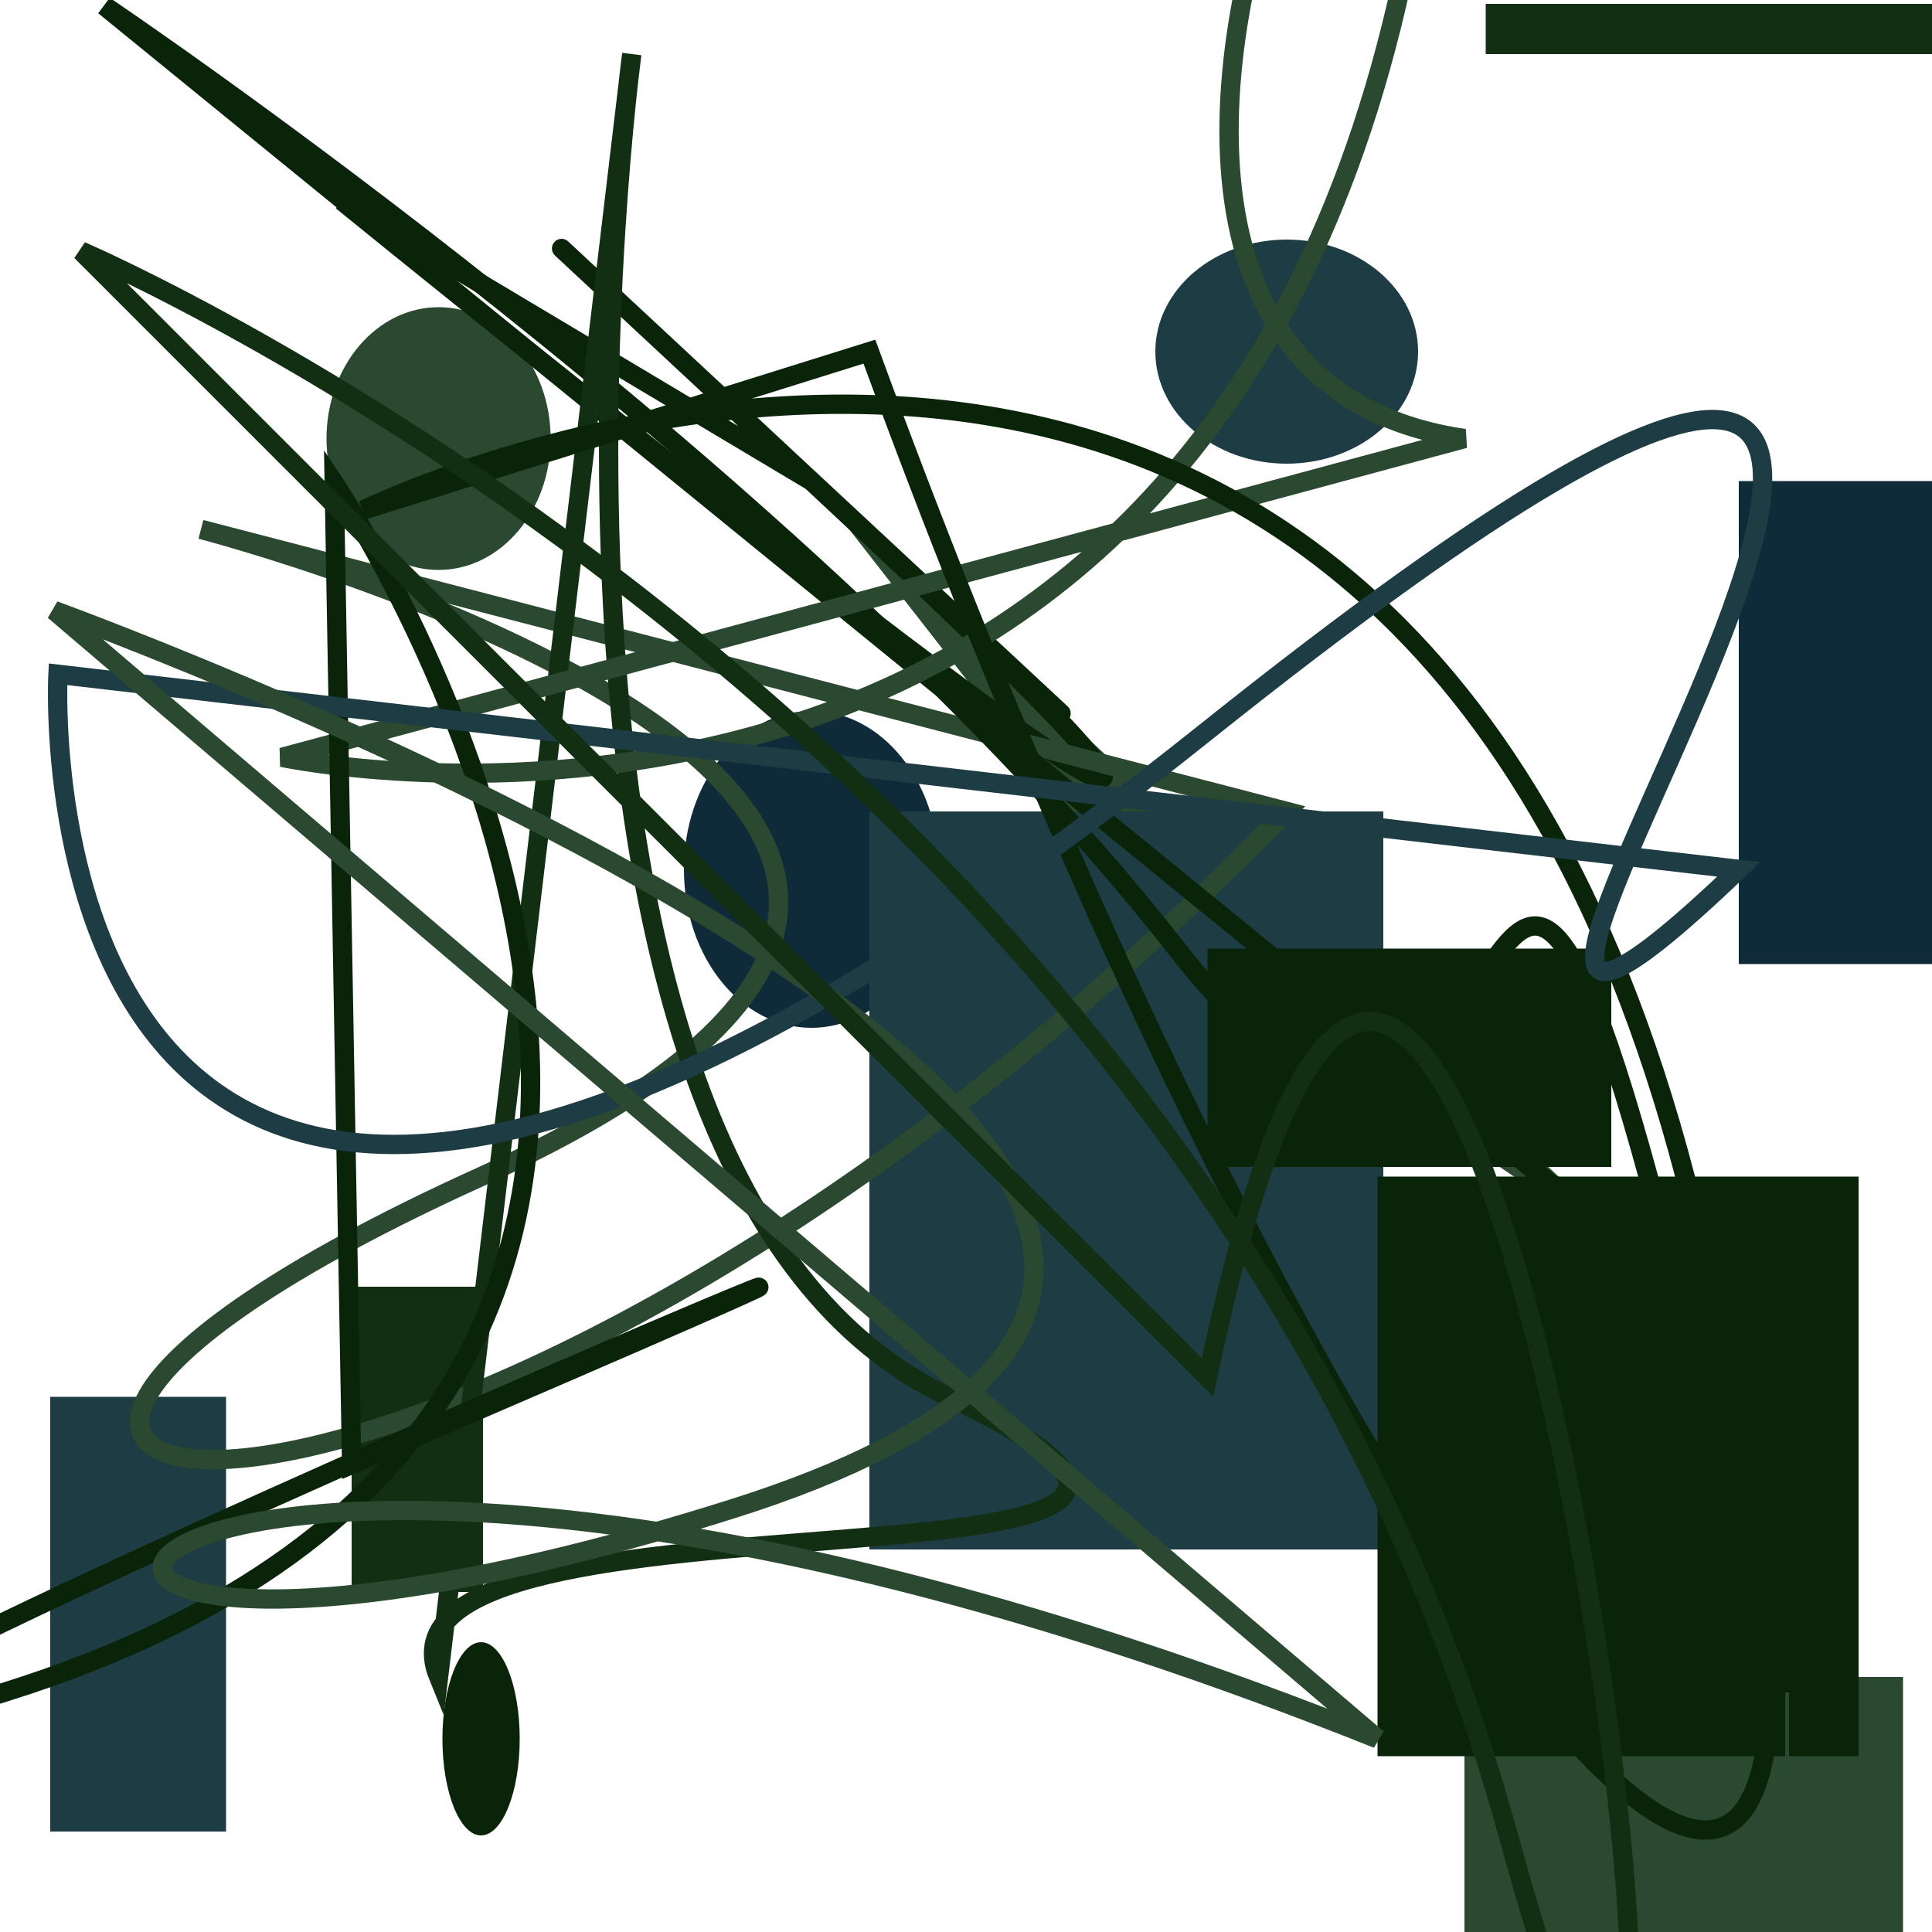 <svg xmlns='http://www.w3.org/2000/svg' xmlns:xlink='http://www.w3.org/1999/xlink' id='moreorless' width='1000' height='1000' viewBox='0 0 1000 1000' style='background-color:#967259'><ellipse cx='227' cy='227' rx='58' ry='68' fill='#2A4930'/><ellipse cx='868' cy='758' rx='27' ry='27' fill='#132F13'/><ellipse cx='666' cy='182' rx='68' ry='58' fill='#1D3C43'/><ellipse cx='420' cy='450' rx='66' ry='82' fill='#0F2A38'/><ellipse cx='249' cy='900' rx='20' ry='50' fill='#092409'/><ellipse cx='609' cy='713' rx='49' ry='0' fill='#092409'/><ellipse cx='491' cy='625' rx='9' ry='13' fill='#1D3C43'/><polygon points='868,666 420,249 609,491' fill='#2A4930'/><rect width='227' height='227' x='758' y='868' fill='#2A4930'/><rect width='68' height='158' x='182' y='666' fill='#132F13'/><rect width='266' height='382' x='450' y='420' fill='#1D3C43'/><rect width='220' height='250' x='900' y='249' fill='#0F2A38'/><rect width='249' height='300' x='713' y='609' fill='#092409'/><rect width='209' height='113' x='625' y='491' fill='#092409'/><rect width='91' height='225' x='26' y='723' fill='#1D3C43'/><rect width='323' height='26' x='769' y='2' fill='#132F13'/><rect width='2' height='169' x='924' y='876' fill='#2A4930'/><path style='fill:none; stroke:#092409; stroke-width: 10px;' d='M177 104 S868 666 420 249 S868 666 420 249 Z'/><path style='fill:none; stroke:#2A4930; stroke-width: 10px;' d='M104 274 S666 420 249 609 S227 868 666 420 Z'/><path style='fill:none; stroke:#092409; stroke-width: 10px;' d='M54 3 S420 249 609 491 S758 227 868 666 Z'/><path style='fill:none; stroke:#132F13; stroke-width: 10px;' d='M327 28 S249 609 491 723 S182 758 227 868 Z'/><path style='fill:none; stroke:#2A4930; stroke-width: 10px;' d='M146 392 S609 491 723 2 S450 182 758 227 Z'/><path style='fill:none; stroke:#092409; stroke-width: 10px;' d='M173 250 S491 723 2 876 S900 450 182 758 Z'/><path style='fill:none; stroke:#092409; stroke-width: 10px;' d='M188 264 S723 2 876 624 S713 900 450 182 Z'/><path style='fill:none; stroke:#1D3C43; stroke-width: 10px;' d='M30 349 S2 876 624 379 S625 713 900 450 Z'/><path style='fill:none; stroke:#2A4930; stroke-width: 10px;' d='M28 316 S876 624 379 781 S26 625 713 900 Z'/><path style='fill:none; stroke:#132F13; stroke-width: 10px;' d='M42 130 S624 379 781 951 S769 26 625 713 Z'/></svg>